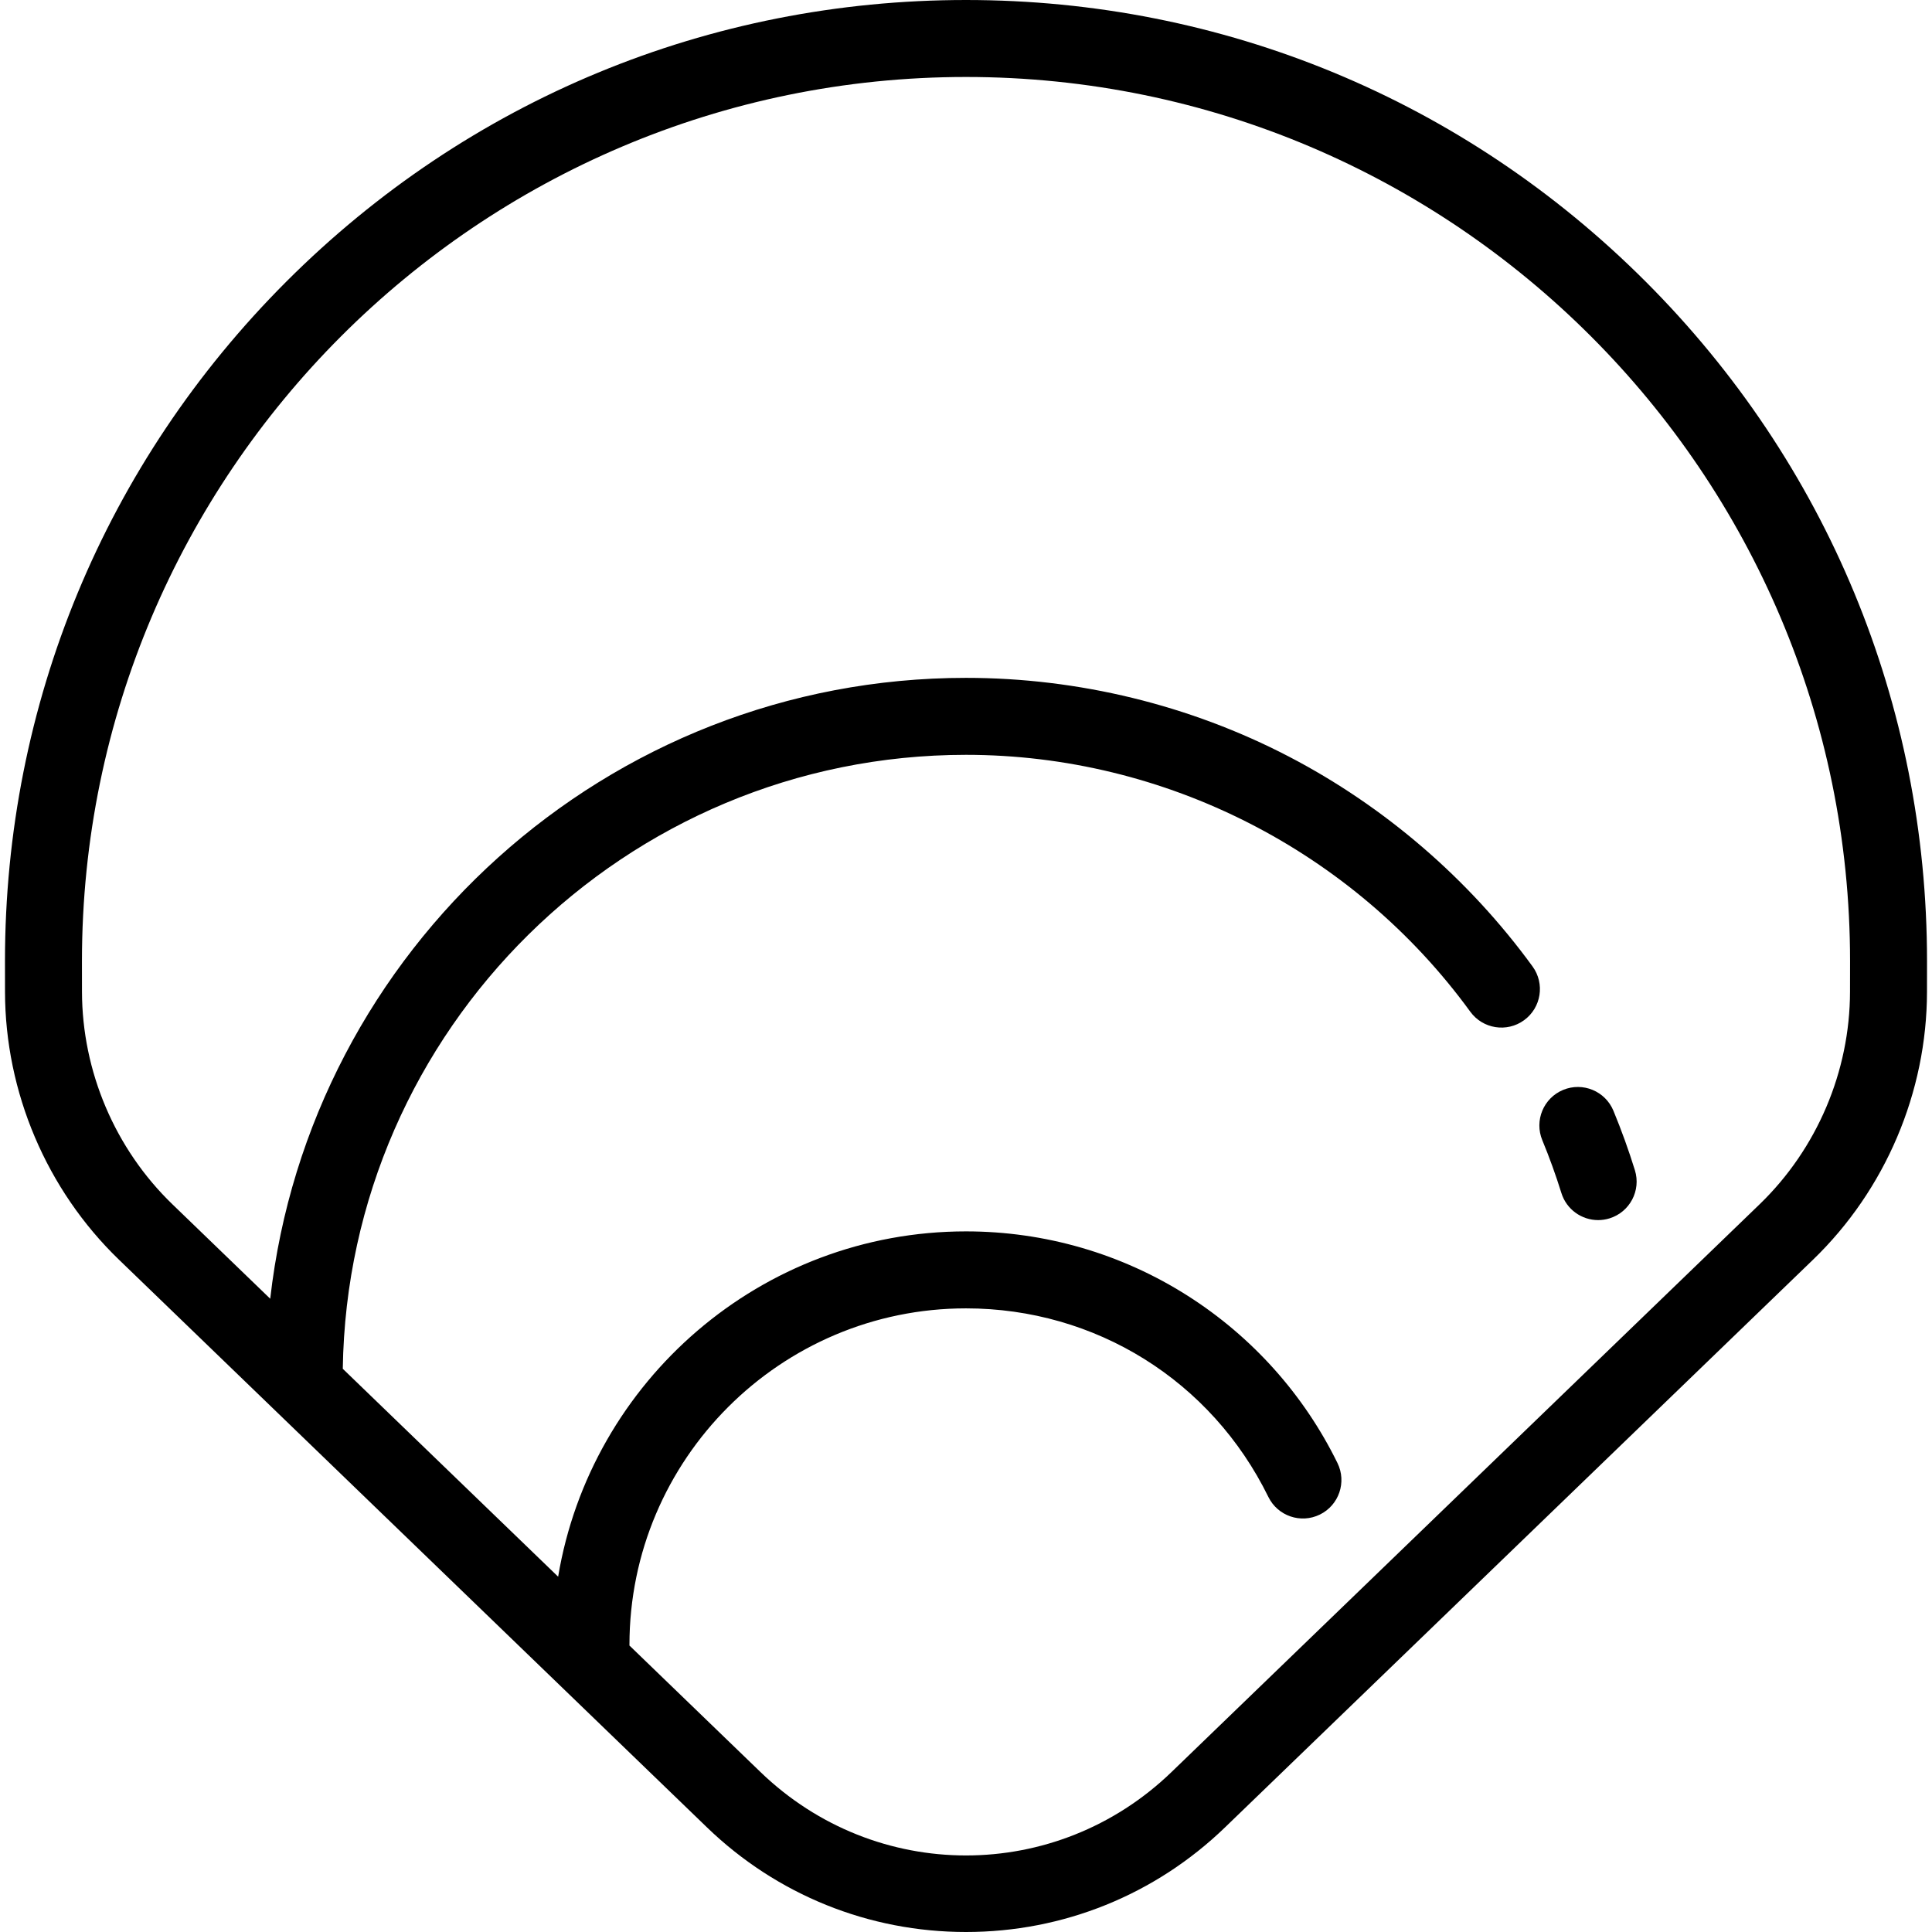 <?xml version="1.0" encoding="iso-8859-1"?>
<!-- Uploaded to: SVG Repo, www.svgrepo.com, Generator: SVG Repo Mixer Tools -->
<svg fill="#000000" height="800px" width="800px" version="1.1" id="Layer_1" xmlns="http://www.w3.org/2000/svg" xmlns:xlink="http://www.w3.org/1999/xlink" 
	 viewBox="0 0 512 512" xml:space="preserve">
<g>
	<g>
		<path d="M436.086,74.594C387.983,26.491,324.027,0,255.999,0S124.016,26.491,75.913,74.594
			C27.81,122.697,1.318,186.654,1.318,254.681l0.009,8.138c0.03,26.63,11.032,52.51,30.189,71.002l155.838,150.451
			C205.874,502.152,230.255,512,255.999,512s50.125-9.848,68.647-27.73l155.838-150.45c19.155-18.492,30.158-44.371,30.189-71.002
			l0.009-8.138C510.681,186.654,484.189,122.697,436.086,74.594z M490.273,262.797c-0.023,21.136-8.756,41.674-23.957,56.35
			L310.479,469.595c-30.55,29.493-78.408,29.493-108.958,0l-34.717-33.517c0.001-0.054,0.008-0.107,0.008-0.161
			c0-49.179,40.01-89.188,89.188-89.188c34.311,0,65.016,19.15,80.131,49.977c2.479,5.057,8.589,7.148,13.648,4.667
			c5.058-2.479,7.148-8.59,4.667-13.648c-8.893-18.135-22.616-33.464-39.686-44.326c-17.55-11.167-37.869-17.07-58.76-17.07
			c-54.269,0-99.443,39.656-108.087,91.51l-57.072-55.098c1.336-89.943,74.904-162.703,165.159-162.703
			c52.655,0,102.617,25.452,133.649,68.084c3.316,4.556,9.695,5.56,14.248,2.244c4.555-3.315,5.559-9.694,2.244-14.248
			c-16.87-23.177-39.198-42.408-64.569-55.613c-26.225-13.651-55.816-20.866-85.572-20.866c-95.216,0-173.899,72.08-184.387,164.537
			l-25.929-25.033c-15.201-14.676-23.933-35.214-23.957-56.349l-0.009-8.115c0-129.182,105.099-234.281,234.283-234.281
			s234.283,105.099,234.283,234.283L490.273,262.797z"/>
	</g>
</g>
<g>
	<g>
		<path d="M433.264,310.114c-1.647-5.306-3.562-10.605-5.689-15.752c-2.153-5.205-8.117-7.681-13.323-5.528
			c-5.206,2.152-7.68,8.117-5.528,13.323c1.892,4.576,3.594,9.288,5.06,14.005c1.358,4.372,5.387,7.177,9.737,7.177
			c1.002,0,2.02-0.149,3.028-0.461C431.928,321.209,434.934,315.494,433.264,310.114z"/>
	</g>
</g>
</svg>